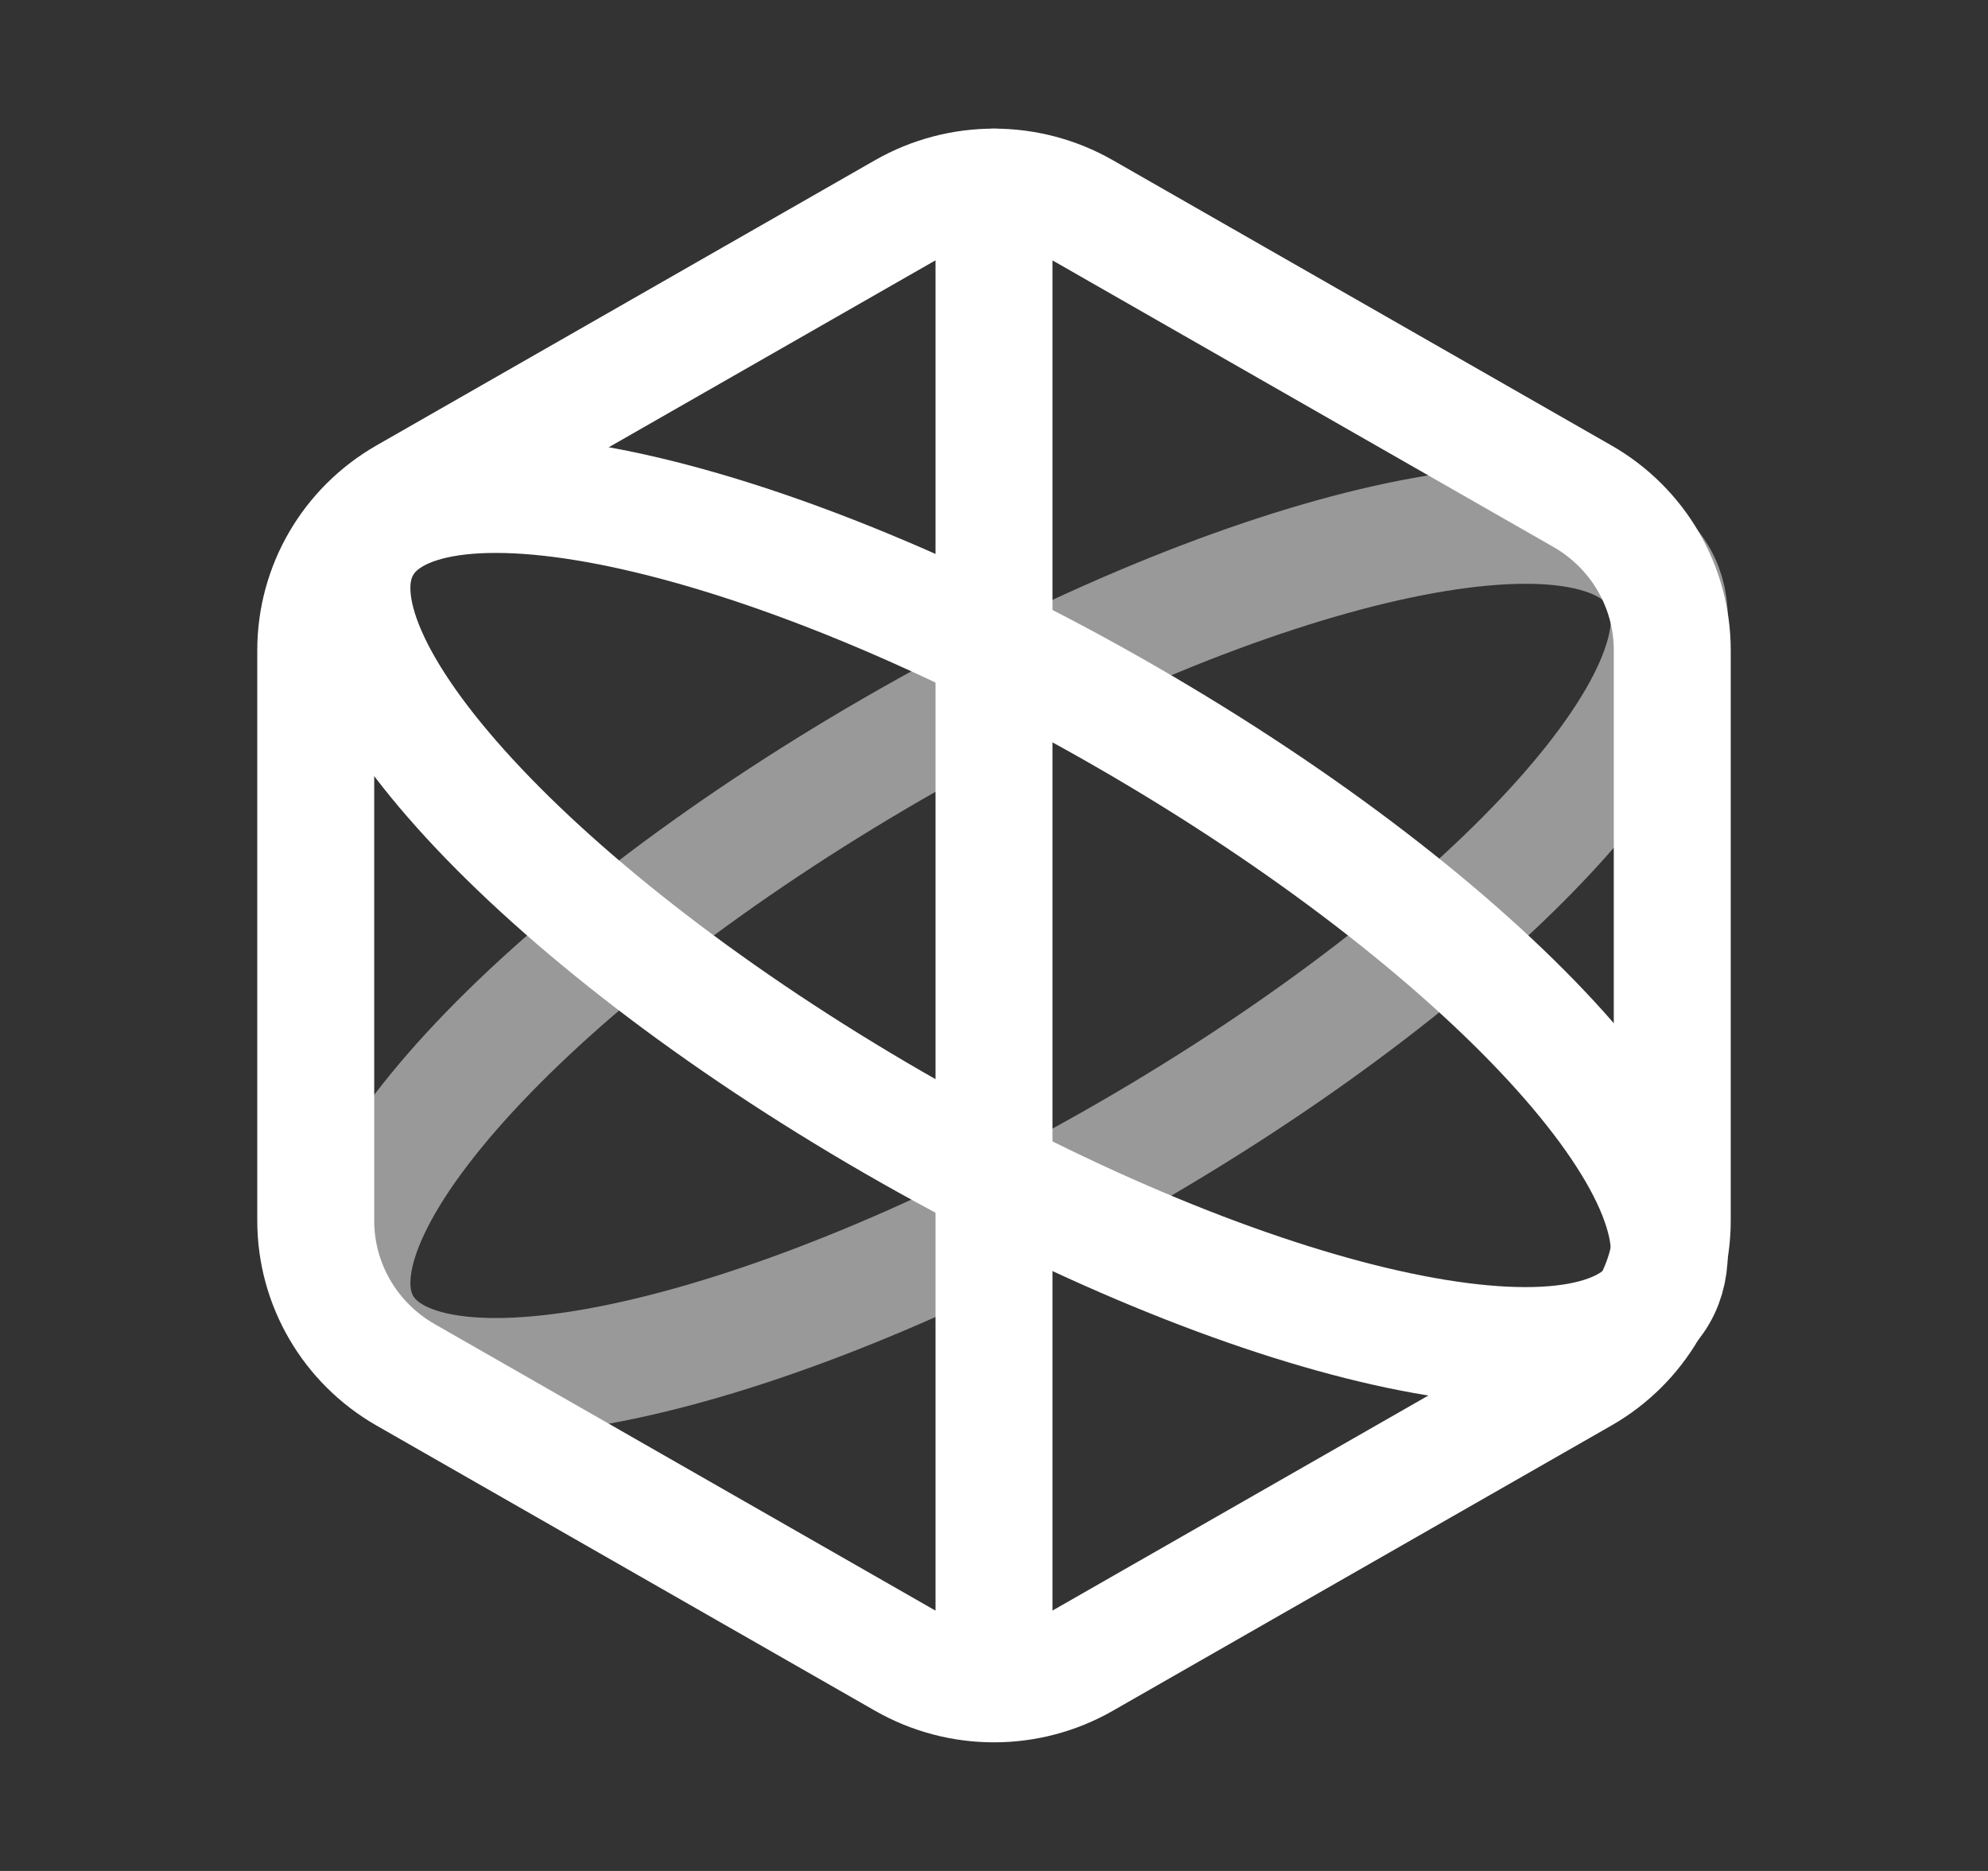 <svg width="17" height="16" viewBox="0 0 17 16" fill="none" xmlns="http://www.w3.org/2000/svg">
<rect x="0" y="0" width="17" height="16" fill="#333333" stroke="none"/>
<g id="ARI">
<path id="Vector" opacity="0.5" d="M9.642 9.864C12.703 8.097 14.737 5.889 14.185 4.932C13.633 3.975 10.703 4.633 7.642 6.4C4.581 8.167 2.547 10.376 3.1 11.332C3.652 12.289 6.581 11.631 9.642 9.864Z" stroke="white" stroke-linecap="round" stroke-linejoin="round"/>
<path id="Vector_2" d="M7.731 1.804L3.468 4.243C2.993 4.515 2.7 5.017 2.7 5.561V10.439C2.7 10.983 2.993 11.485 3.468 11.757L7.731 14.196C8.207 14.468 8.793 14.468 9.268 14.196L13.531 11.757C14.007 11.485 14.3 10.983 14.3 10.439V5.561C14.3 5.017 14.007 4.515 13.531 4.243L9.268 1.804C8.792 1.532 8.207 1.532 7.731 1.804Z" stroke="white" stroke-linecap="round" stroke-linejoin="round"/>
<path id="Vector_3" d="M14.185 11.068C14.737 10.111 12.703 7.903 9.642 6.136C6.581 4.369 3.652 3.711 3.1 4.668C2.547 5.625 4.581 7.833 7.642 9.6C10.703 11.367 13.632 12.024 14.185 11.068Z" stroke="white" stroke-linecap="round" stroke-linejoin="round"/>
<path id="Vector_4" d="M8.5 1.6V14.399" stroke="white" stroke-linecap="round" stroke-linejoin="round"/>
</g>
</svg>
